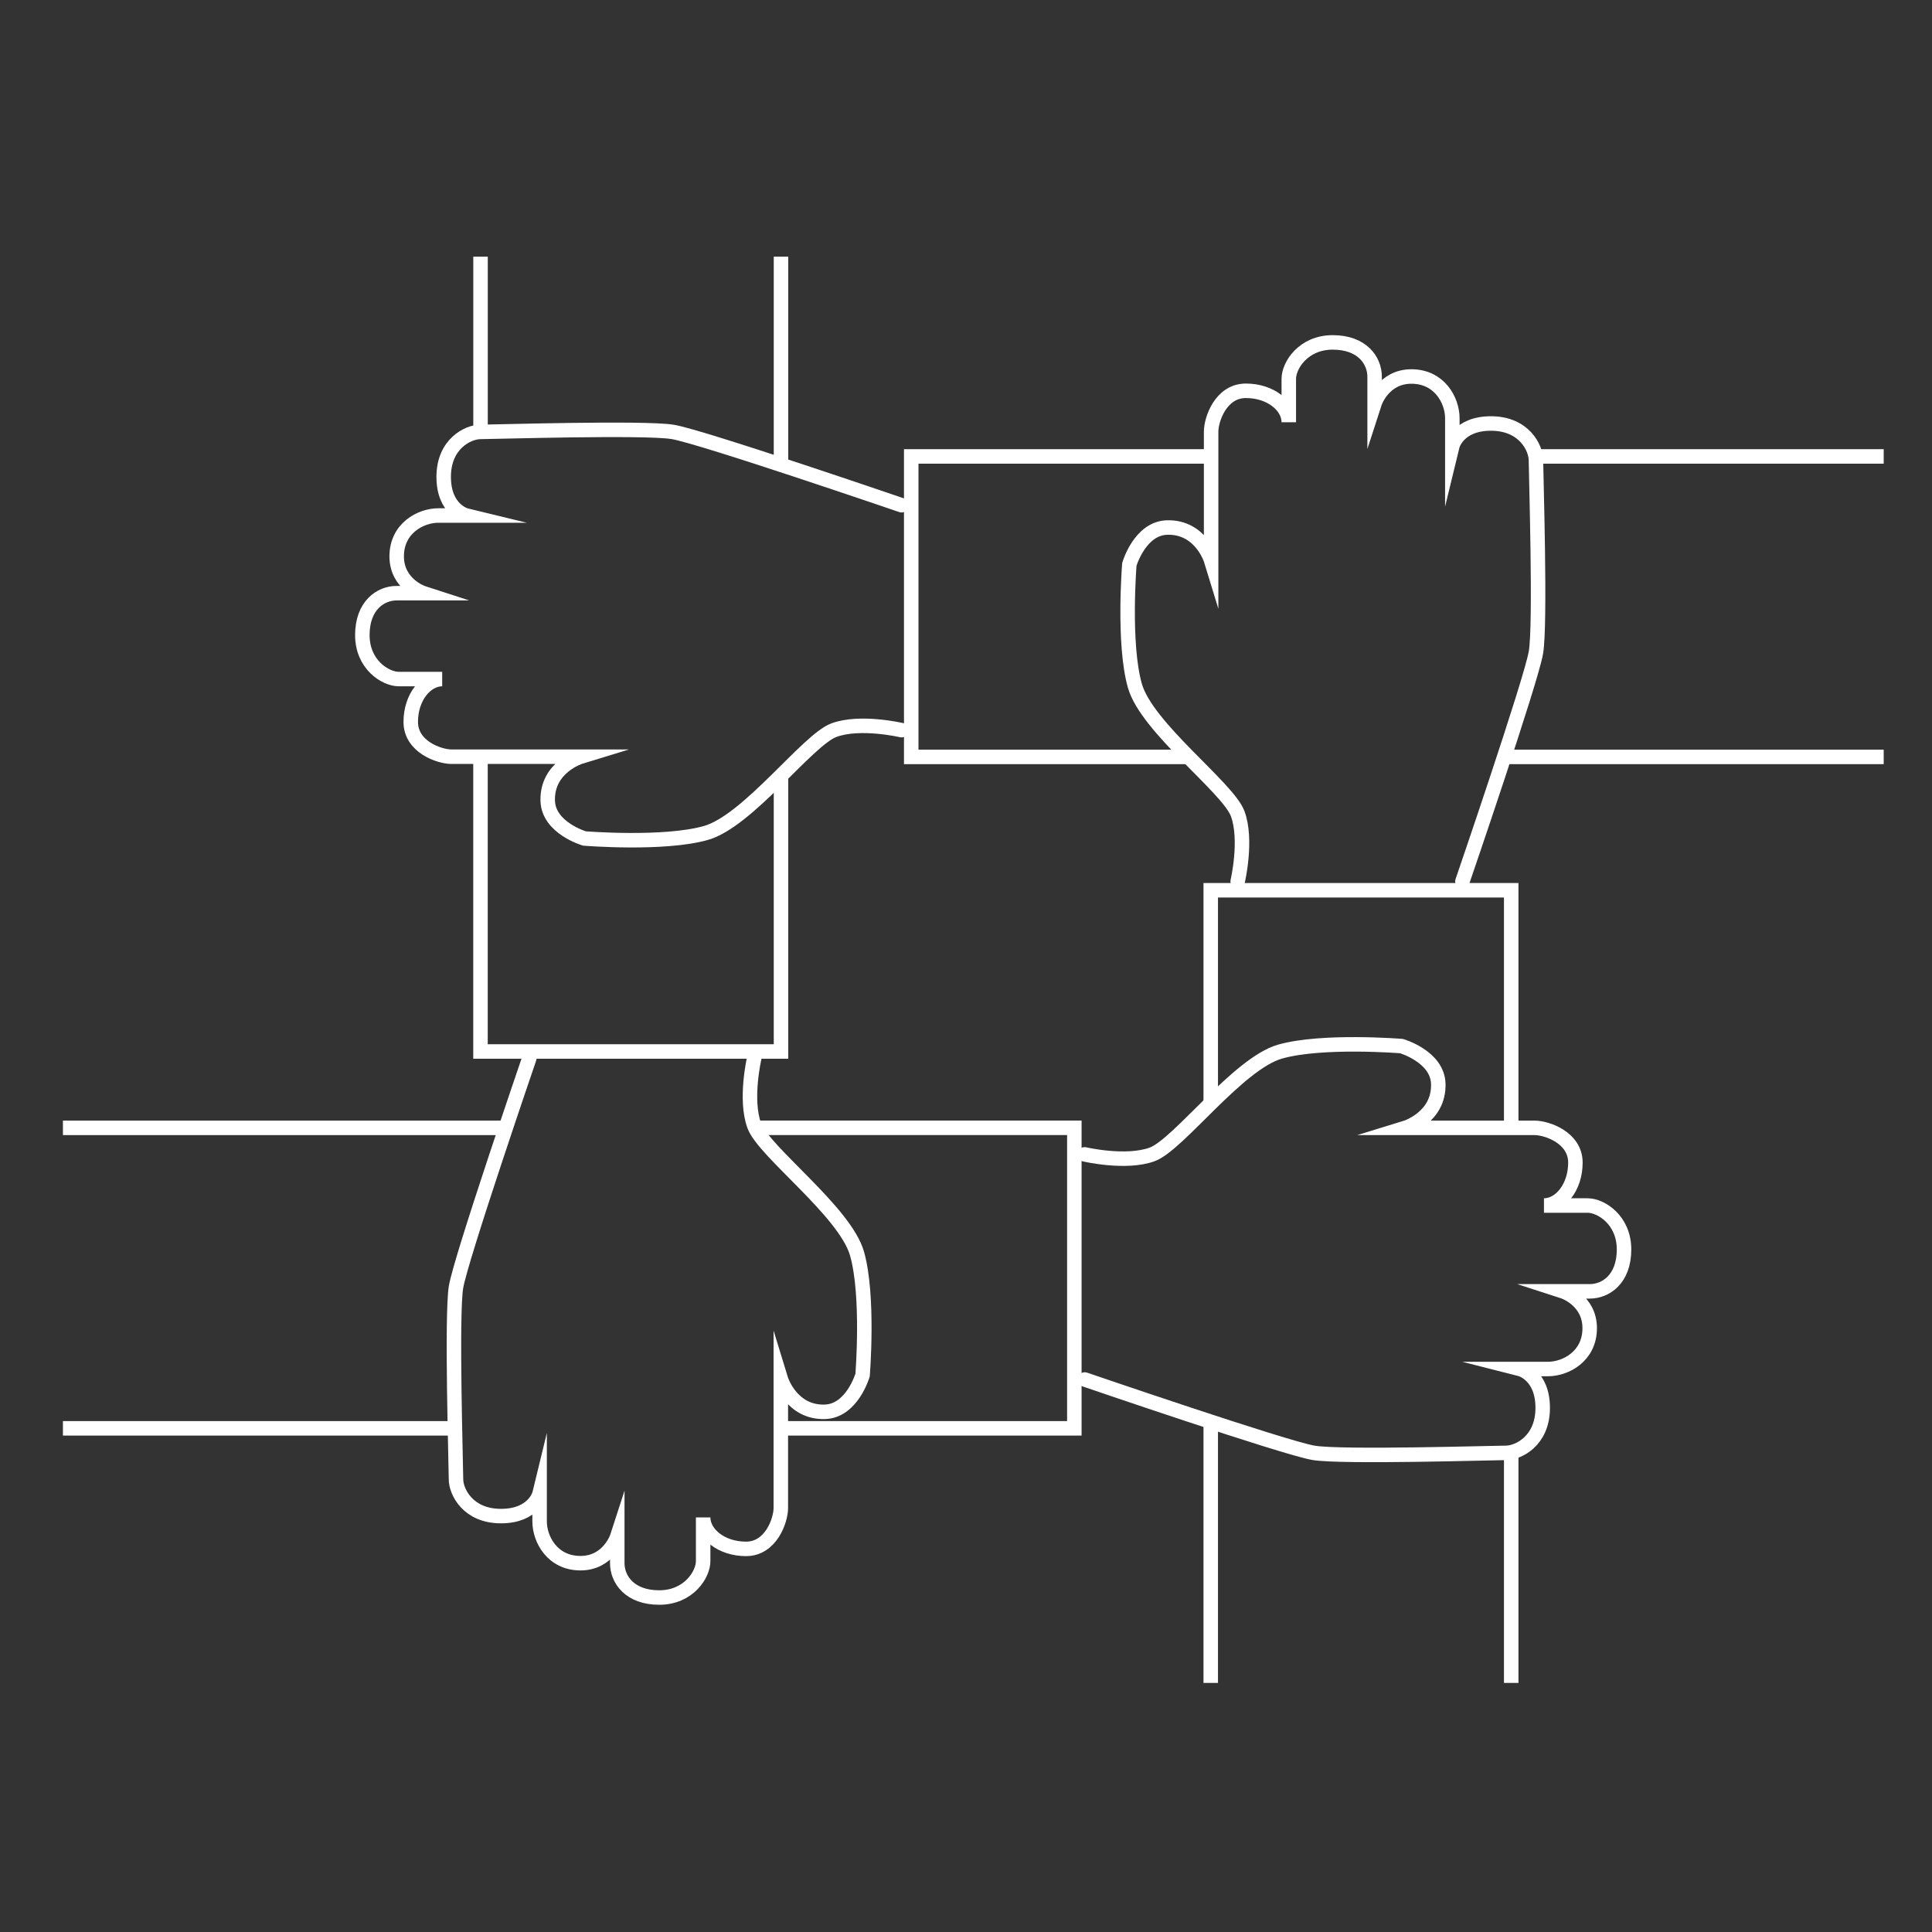 <svg id="Layer_1" data-name="Layer 1" xmlns="http://www.w3.org/2000/svg" viewBox="0 0 400 400"><rect x="0" y="0" width="400" height="400" fill="#333333" stroke="none"/><defs><style>.cls-1,.cls-2{fill:none;stroke:#fff;stroke-miterlimit:10;stroke-width:3px;}.cls-1{stroke-linecap:round;}</style></defs><path class="cls-1" d="M302.78,182.48S317,141,318,135.08s0-37.23,0-39.78-2.44-7.62-9.31-7.62-8,4.66-8,4.66V86.59c0-3.66-2.63-8.64-8.47-8.64s-7.62,5.5-7.62,5.5V78c0-3.34-2.54-7.11-8.67-7.11s-9.1,4.8-9.1,7.53v9c0-3.33-3.71-6.51-8.89-6.51s-7.19,5.92-7.19,8.46V116s-2.14-7-9.14-6.78c-5.63.17-7.79,7.62-7.79,7.62s-1.33,16.4,1.14,25.12,19.28,21.07,21.29,26.51,0,14,0,14"/><path class="cls-1" d="M186.66,104.6s-41.51-14.22-47.4-15.18-37.23,0-39.78,0-7.62,2.44-7.62,9.31,4.66,8,4.66,8H90.77c-3.66,0-8.64,2.62-8.64,8.46s5.5,7.62,5.5,7.62h-5.5c-3.34,0-7.11,2.55-7.11,8.68s4.8,9.1,7.53,9.1h9c-3.33,0-6.51,3.71-6.51,8.88s5.92,7.2,8.47,7.2h26.67s-7,2.14-6.78,9.14c.17,5.62,7.61,7.79,7.61,7.79s16.4,1.33,25.13-1.14,21.07-19.28,26.51-21.29,14,0,14,0"/><path class="cls-1" d="M224.59,285.61S266.1,299.84,272,300.8s37.23,0,39.78,0,7.62-2.44,7.62-9.31-4.65-8.05-4.65-8.05h5.74c3.66,0,8.64-2.62,8.64-8.46s-5.5-7.62-5.5-7.62h5.5c3.34,0,7.11-2.54,7.11-8.67s-4.8-9.1-7.53-9.1h-9.05c3.33,0,6.51-3.71,6.51-8.89s-5.92-7.19-8.46-7.19H291s7-2.15,6.78-9.14c-.17-5.63-7.62-7.79-7.62-7.79s-16.4-1.33-25.12,1.14S244,237,238.56,239s-14,0-14,0"/><path class="cls-1" d="M109.59,219.09s-14.22,41.51-15.18,47.4,0,37.23,0,39.78,2.44,7.62,9.31,7.62,8-4.66,8-4.66V315c0,3.66,2.62,8.64,8.46,8.64s7.62-5.5,7.62-5.5v5.5c0,3.34,2.55,7.11,8.68,7.11s9.1-4.8,9.1-7.53v-9.05c0,3.33,3.71,6.51,8.88,6.51s7.2-5.92,7.2-8.47V285.52s2.14,7,9.13,6.78c5.63-.17,7.8-7.61,7.8-7.61s1.33-16.4-1.15-25.13-19.28-21.07-21.28-26.51,0-14,0-14"/><line class="cls-2" x1="317.96" y1="94.5" x2="390" y2="94.5"/><polyline class="cls-2" points="245.91 156.71 188.66 156.71 188.66 102.54 188.66 94.5 250.67 94.5"/><line class="cls-2" x1="390" y1="156.71" x2="311.42" y2="156.71"/><line class="cls-2" x1="312.88" y1="300.67" x2="312.88" y2="348.43"/><polyline class="cls-2" points="250.67 228.45 250.67 184.32 304.84 184.32 312.88 184.32 312.88 233.5"/><line class="cls-2" x1="250.67" y1="348.43" x2="250.67" y2="294.35"/><line class="cls-2" x1="93.98" y1="295.72" x2="13.03" y2="295.72"/><polyline class="cls-2" points="155.65 233.5 222.43 233.5 222.43 287.68 222.43 295.72 161.7 295.72"/><line class="cls-2" x1="13.03" y1="233.51" x2="104.71" y2="233.51"/><line class="cls-2" x1="99.49" y1="89.42" x2="99.49" y2="53.14"/><polyline class="cls-2" points="161.7 160.67 161.7 217.7 107.53 217.7 99.48 217.7 99.48 156.71"/><line class="cls-2" x1="161.7" y1="53.14" x2="161.7" y2="96.22"/></svg>